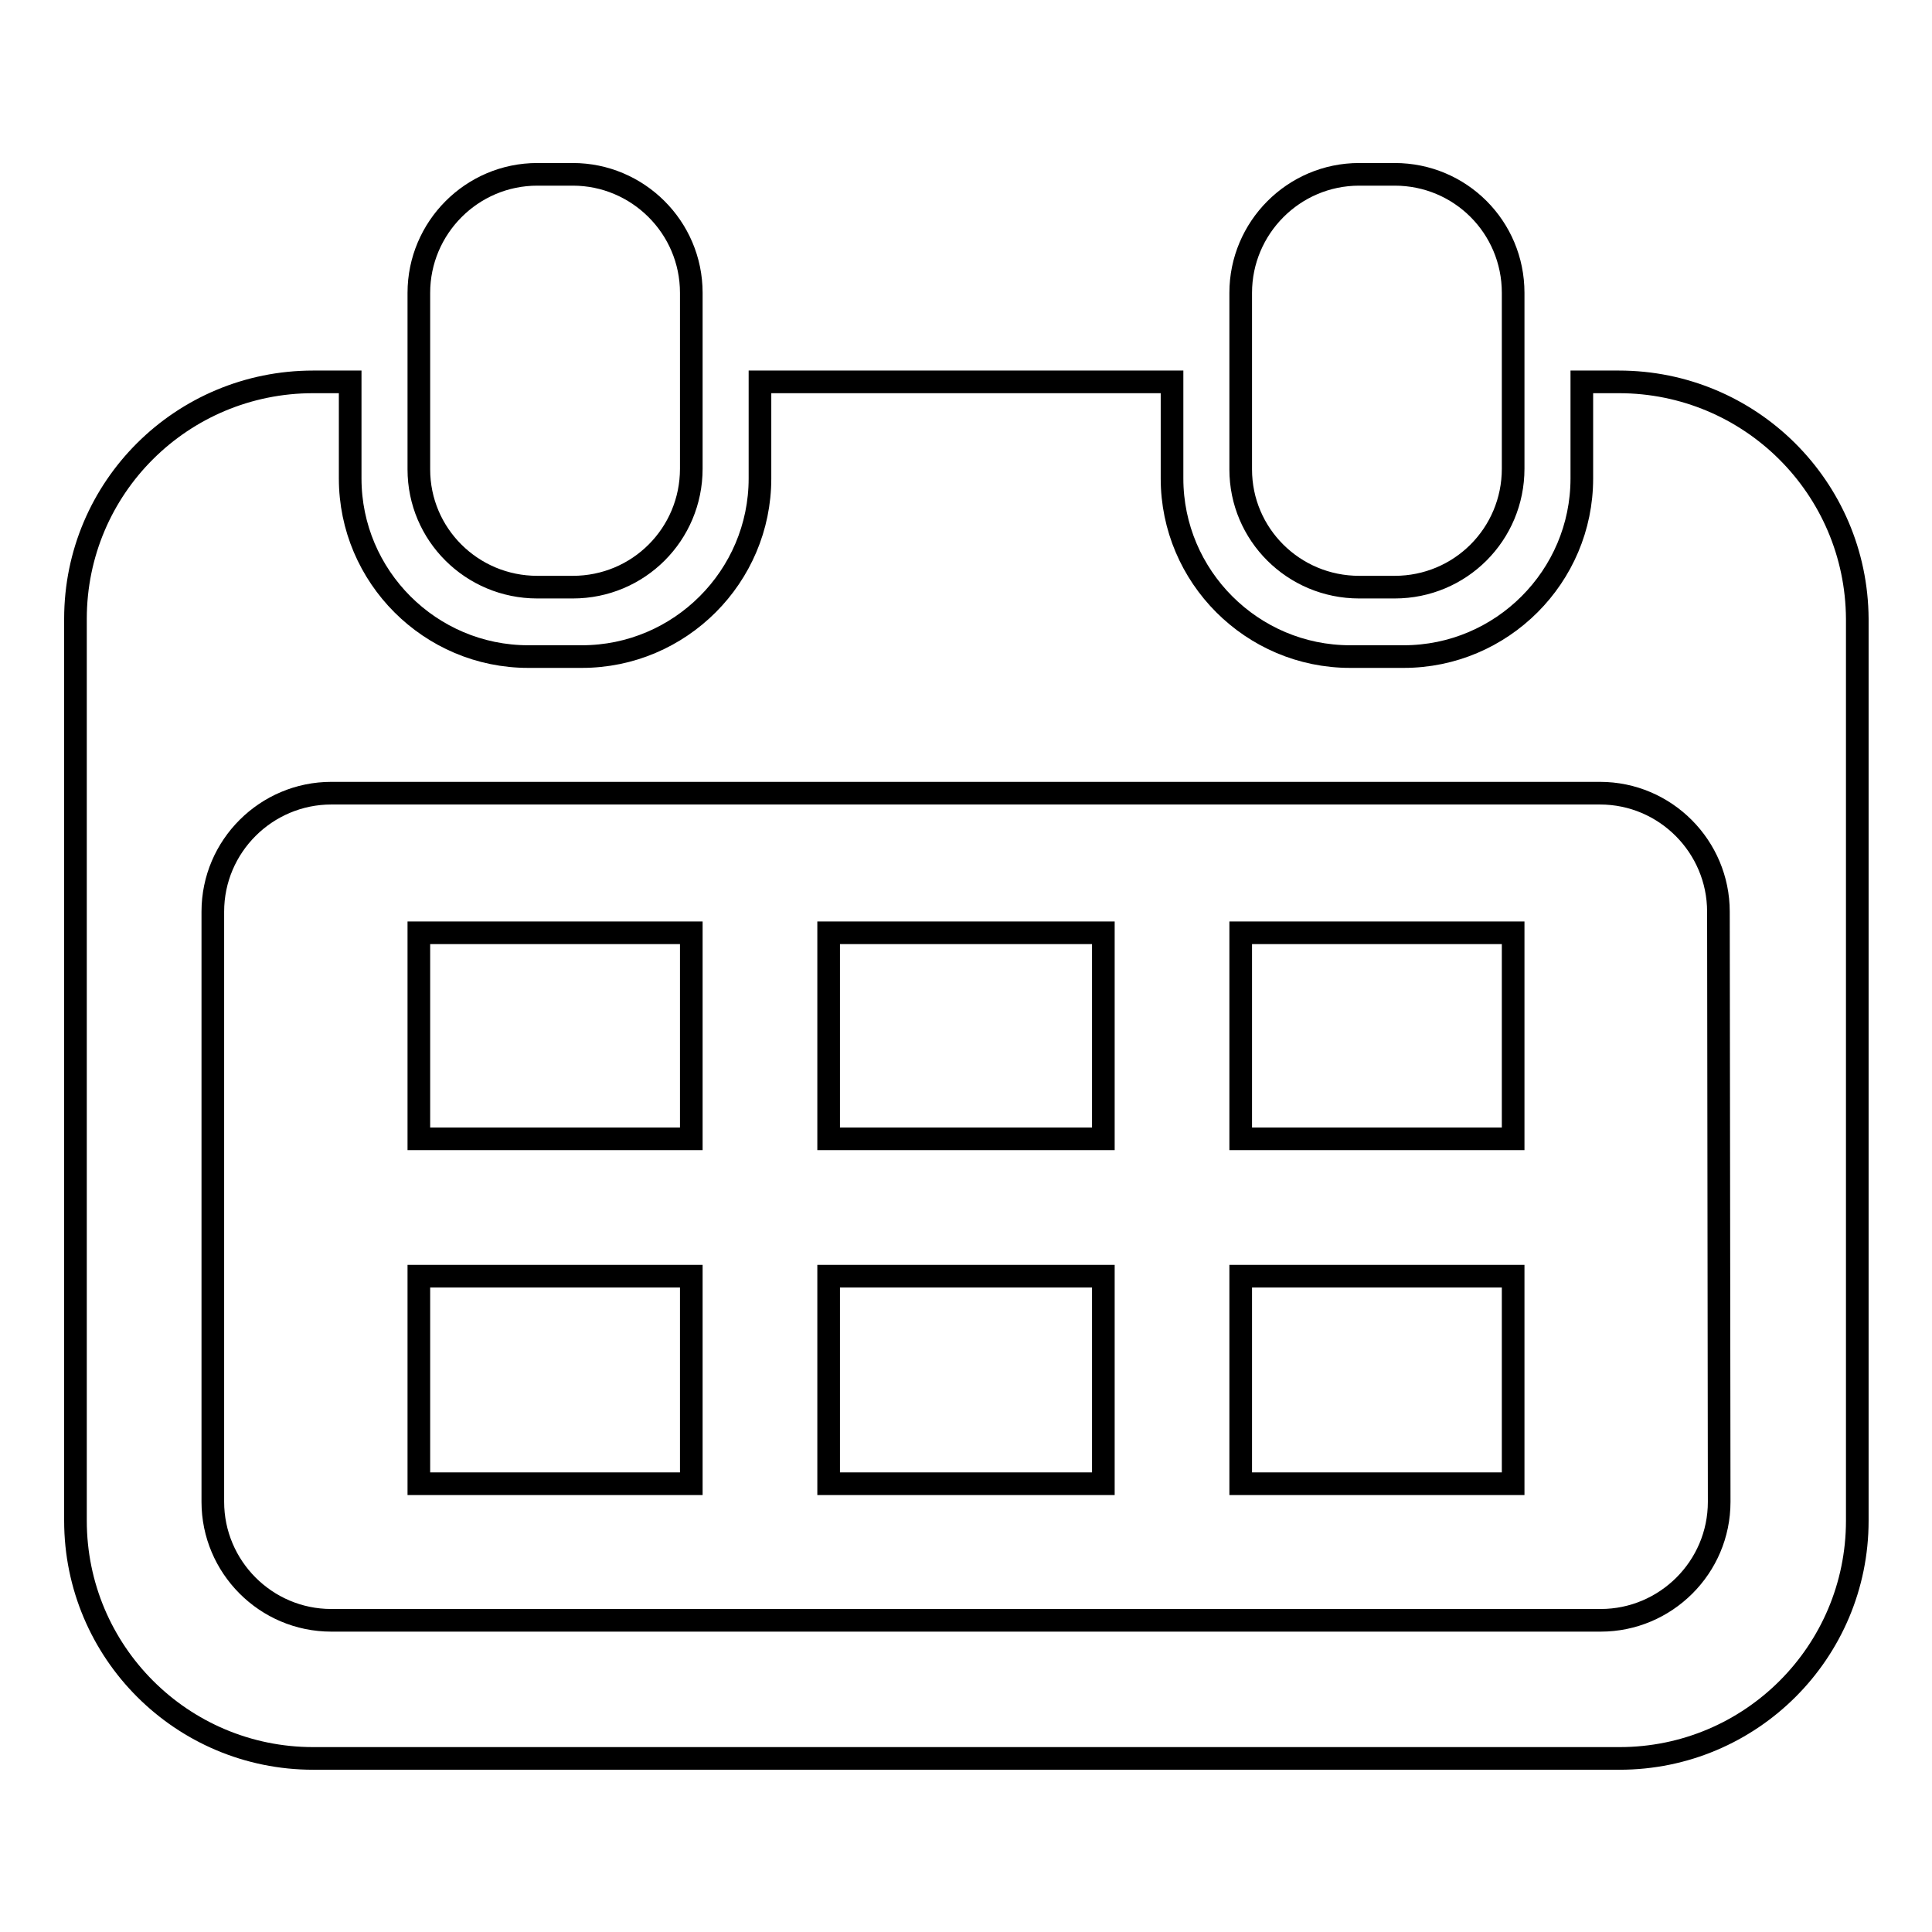 <?xml version="1.0" encoding="utf-8"?>
<!-- Svg Vector Icons : http://www.onlinewebfonts.com/icon -->
<!DOCTYPE svg PUBLIC "-//W3C//DTD SVG 1.1//EN" "http://www.w3.org/Graphics/SVG/1.1/DTD/svg11.dtd">
<svg version="1.1" xmlns="http://www.w3.org/2000/svg" xmlns:xlink="http://www.w3.org/1999/xlink" x="0px" y="0px" viewBox="0 0 256 256" enable-background="new 0 0 256 256" xml:space="preserve">
<g><g><path stroke-width="3" fill-opacity="0" stroke="#000000"  d="M55.5,150.9h36.1v-27.3H55.5V150.9z M55.5,196.6h36.1v-27.5H55.5V196.6z M109.8,196.6h36.4v-27.5h-36.4V196.6z M71.2,77.8h4.7c8.7,0,15.7-7,15.7-15.7V38.8c0-8.7-7.1-15.7-15.7-15.7h-4.7c-8.7,0-15.7,7.1-15.7,15.7v23.4C55.5,70.8,62.5,77.8,71.2,77.8z M109.8,150.9h36.4v-27.3h-36.4V150.9z M164.4,150.9h36.1v-27.3h-36.1V150.9z M214.5,50.6h-4.9v12.8c0,13-10.6,23.6-23.6,23.6h-7.1c-13,0-23.6-10.6-23.6-23.6V50.6h-54.6v12.8c0,13-10.6,23.6-23.6,23.6H70c-13,0-23.6-10.6-23.6-23.6V50.6h-4.9C24.1,50.6,10,64.6,10,82v119.5c0,17.4,14.1,31.5,31.5,31.5h173.1c17.4,0,31.5-14.1,31.5-31.5V82C246,64.6,231.9,50.6,214.5,50.6z M227.8,199c0,8.7-7.1,15.7-15.7,15.7H43.9c-8.7,0-15.7-7.1-15.7-15.7v-78.2c0-8.7,7.1-15.7,15.7-15.7H212c8.7,0,15.7,7.1,15.7,15.7L227.8,199L227.8,199z M164.4,196.6h36.1v-27.5h-36.1V196.6z M180.1,77.8h4.7c8.7,0,15.7-7,15.7-15.7V38.8c0-8.7-7-15.7-15.7-15.7h-4.7c-8.7,0-15.7,7.1-15.7,15.7v23.4C164.4,70.8,171.4,77.8,180.1,77.8z"/></g></g>
</svg>